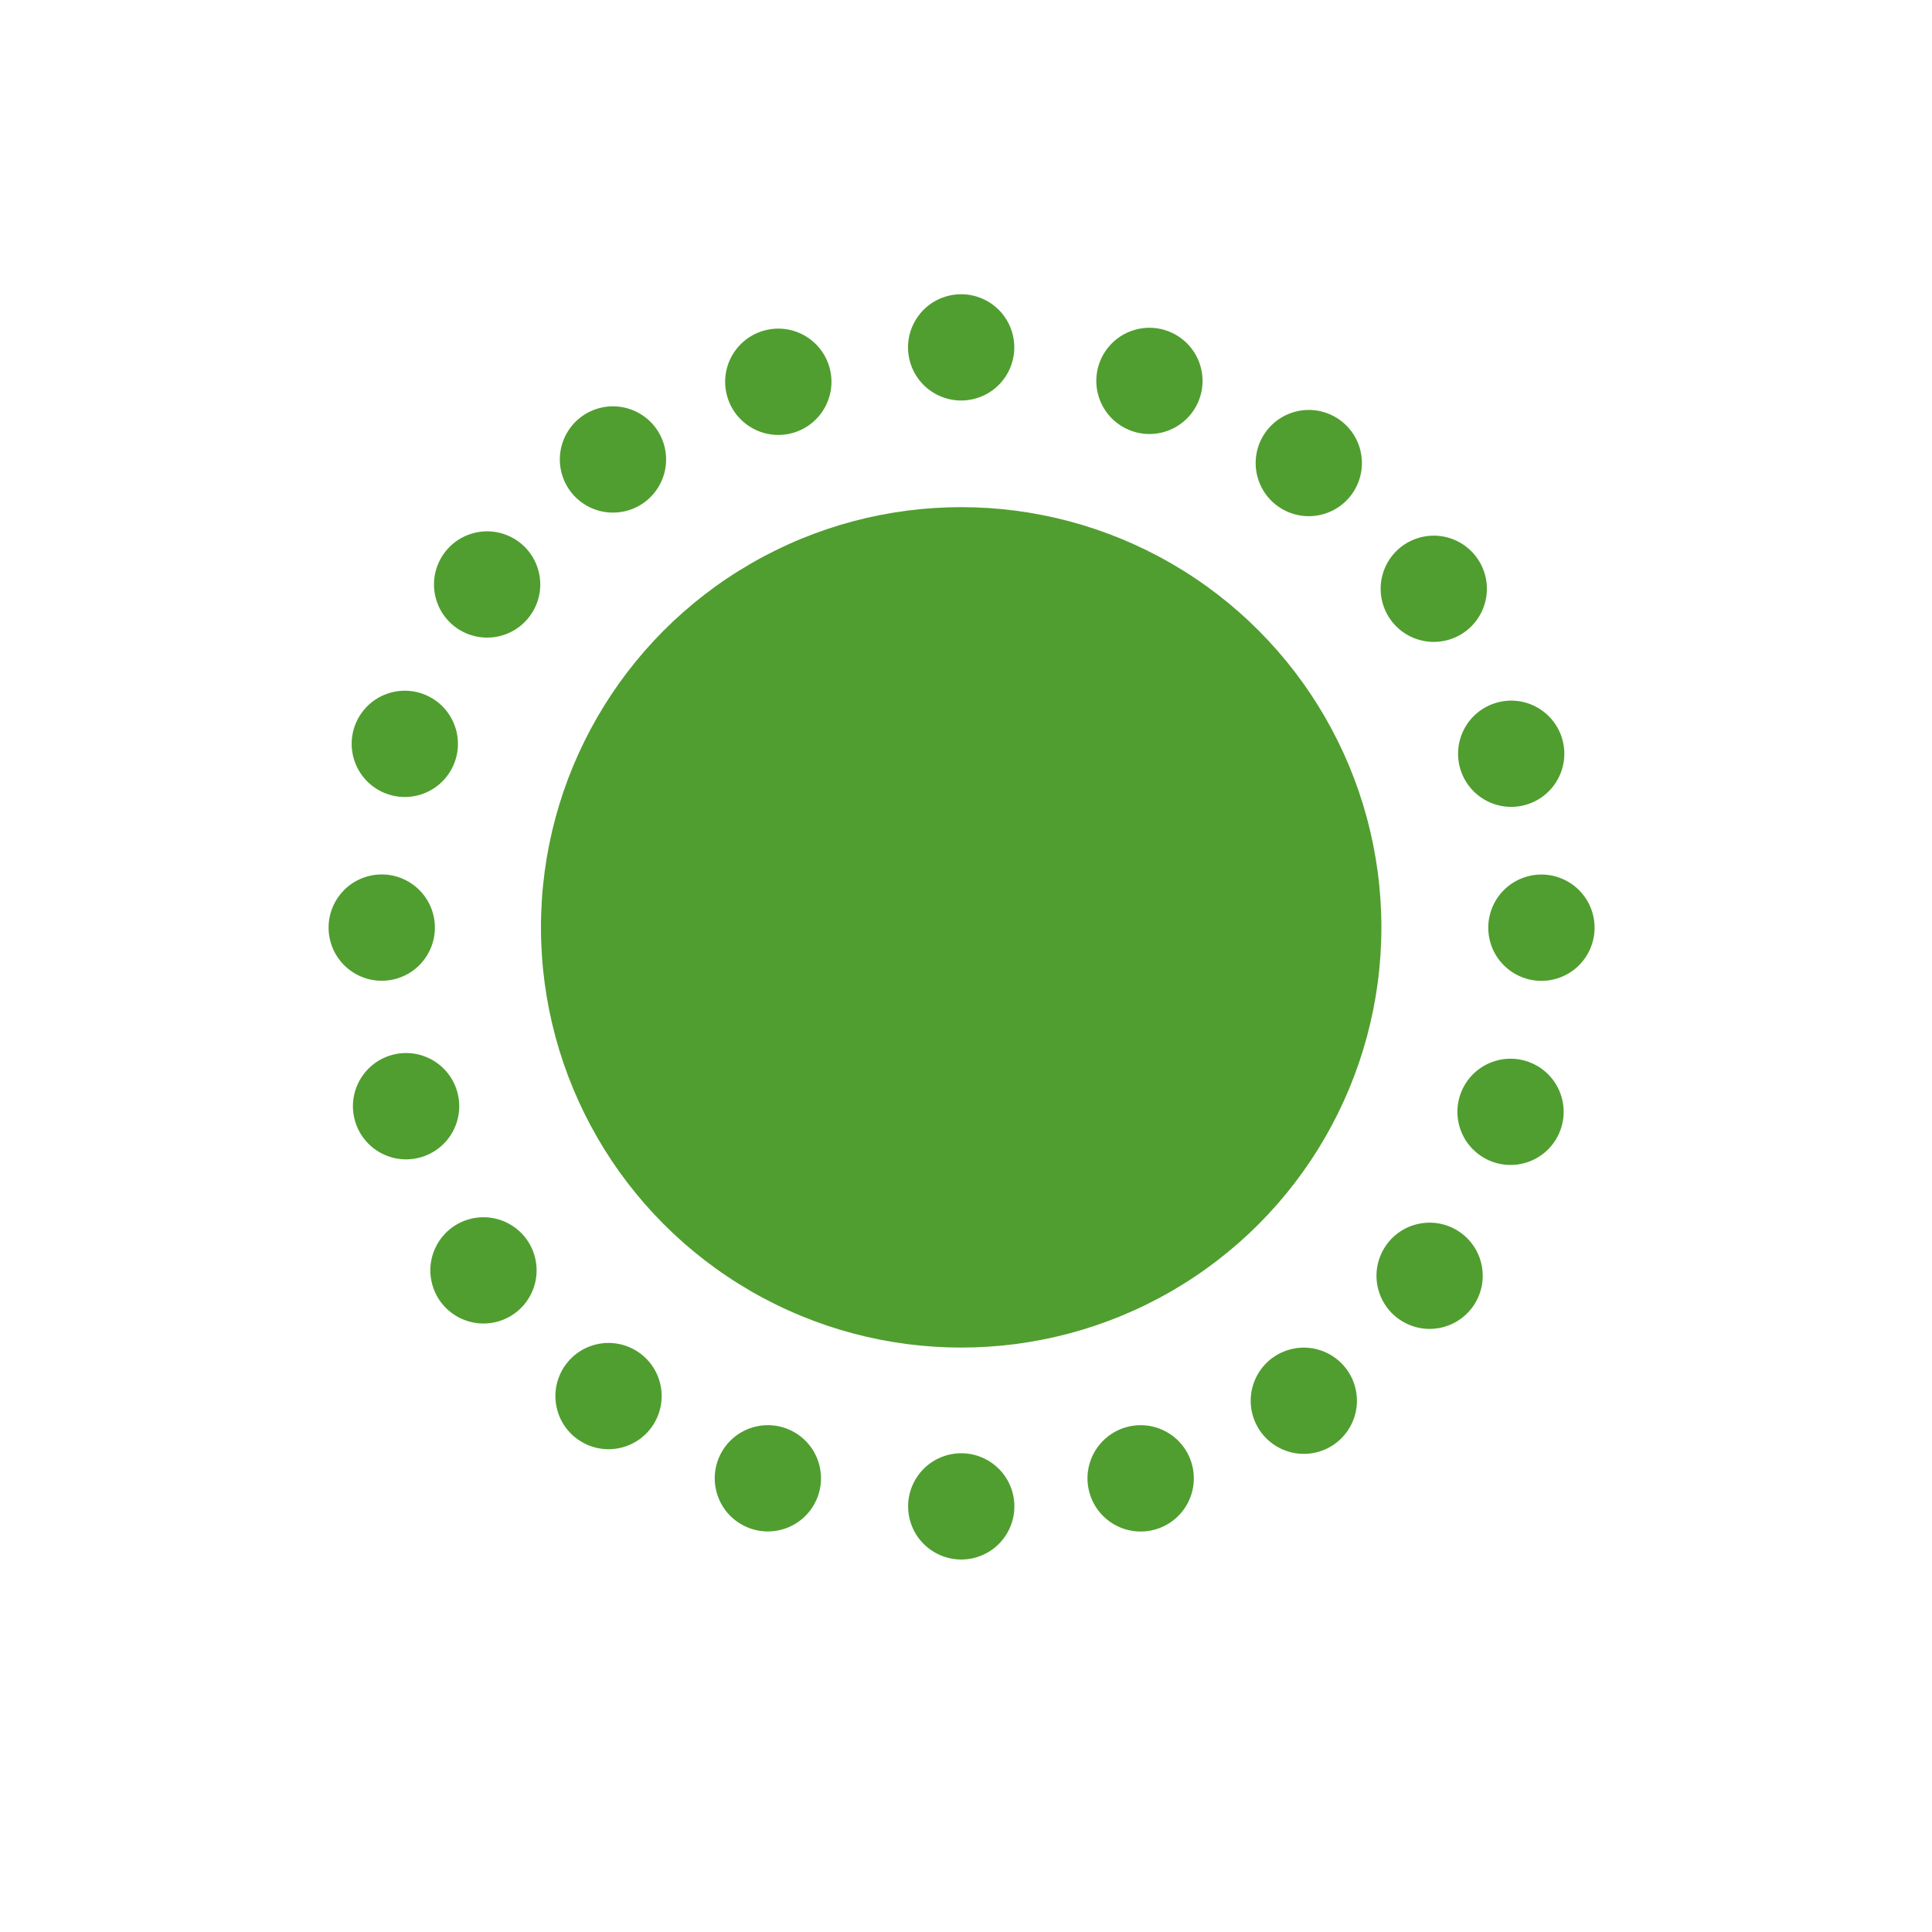 <?xml version="1.0" encoding="utf-8"?>
<!-- Generator: Adobe Illustrator 26.0.1, SVG Export Plug-In . SVG Version: 6.00 Build 0)  -->
<svg version="1.1" id="Vrstva_1" xmlns="http://www.w3.org/2000/svg" xmlns:xlink="http://www.w3.org/1999/xlink" x="0px" y="0px"
	 viewBox="0 0 40 40" style="enable-background:new 0 0 40 40;" xml:space="preserve">
<style type="text/css">
	.st0{fill:#509E2F;}
</style>
<ellipse transform="matrix(0.961 -0.278 0.278 0.961 -5.026 2.95)" class="st0" cx="7.9" cy="19.2" rx="1.1" ry="1.1"/>
<ellipse transform="matrix(0.961 -0.278 0.278 0.961 -6.031 3.231)" class="st0" cx="8.4" cy="22.9" rx="1.1" ry="1.1"/>
<ellipse transform="matrix(0.961 -0.278 0.278 0.961 -4.08 9.624)" class="st0" cx="31.9" cy="19.2" rx="1.1" ry="1.1"/>
<ellipse transform="matrix(0.959 -0.283 0.283 0.959 -8.012 6.899)" class="st0" cx="19.9" cy="31.2" rx="1.1" ry="1.1"/>
<ellipse transform="matrix(0.959 -0.283 0.283 0.959 -1.222 5.919)" class="st0" cx="19.9" cy="7.2" rx="1.1" ry="1.1"/>
<ellipse transform="matrix(0.959 -0.283 0.283 0.959 -8.01 5.761)" class="st0" cx="15.9" cy="30.6" rx="1.1" ry="1.1"/>
<ellipse transform="matrix(0.959 -0.283 0.283 0.959 -7.663 4.755)" class="st0" cx="12.6" cy="28.9" rx="1.1" ry="1.1"/>
<circle class="st0" cx="19.9" cy="19.2" r="8.7"/>
<ellipse transform="matrix(0.959 -0.283 0.283 0.959 -7.023 3.91)" class="st0" cx="10" cy="26.3" rx="1.1" ry="1.1"/>
<ellipse transform="matrix(0.96 -0.282 0.282 0.96 -7.669 7.887)" class="st0" cx="23.6" cy="30.6" rx="1.1" ry="1.1"/>
<ellipse transform="matrix(0.96 -0.279 0.279 0.96 -5.191 9.672)" class="st0" cx="31.3" cy="23" rx="1.1" ry="1.1"/>
<ellipse transform="matrix(0.96 -0.279 0.279 0.96 -6.183 9.328)" class="st0" cx="29.6" cy="26.4" rx="1.1" ry="1.1"/>
<ellipse transform="matrix(0.96 -0.279 0.279 0.96 -7.017 8.694)" class="st0" cx="27" cy="29" rx="1.1" ry="1.1"/>
<ellipse transform="matrix(0.962 -0.272 0.272 0.962 -3.066 9.112)" class="st0" cx="31.3" cy="15.6" rx="1.1" ry="1.1"/>
<ellipse transform="matrix(0.957 -0.289 0.289 0.957 -1.262 7.204)" class="st0" cx="23.8" cy="7.9" rx="1.1" ry="1.1"/>
<ellipse transform="matrix(0.957 -0.289 0.289 0.957 -1.612 8.232)" class="st0" cx="27.1" cy="9.6" rx="1.1" ry="1.1"/>
<ellipse transform="matrix(0.957 -0.289 0.289 0.957 -2.264 9.098)" class="st0" cx="29.7" cy="12.2" rx="1.1" ry="1.1"/>
<ellipse transform="matrix(0.958 -0.288 0.288 0.958 -1.585 4.973)" class="st0" cx="16.1" cy="7.9" rx="1.1" ry="1.1"/>
<ellipse transform="matrix(0.962 -0.273 0.273 0.962 -3.904 2.879)" class="st0" cx="8.4" cy="15.4" rx="1.1" ry="1.1"/>
<ellipse transform="matrix(0.962 -0.273 0.273 0.962 -2.934 3.218)" class="st0" cx="10.1" cy="12.1" rx="1.1" ry="1.1"/>
<ellipse transform="matrix(0.962 -0.273 0.273 0.962 -2.12 3.841)" class="st0" cx="12.7" cy="9.5" rx="1.1" ry="1.1"/>
<g>
</g>
<g>
</g>
<g>
</g>
<g>
</g>
<g>
</g>
<g>
</g>
<g>
</g>
<g>
</g>
<g>
</g>
<g>
</g>
<g>
</g>
</svg>

